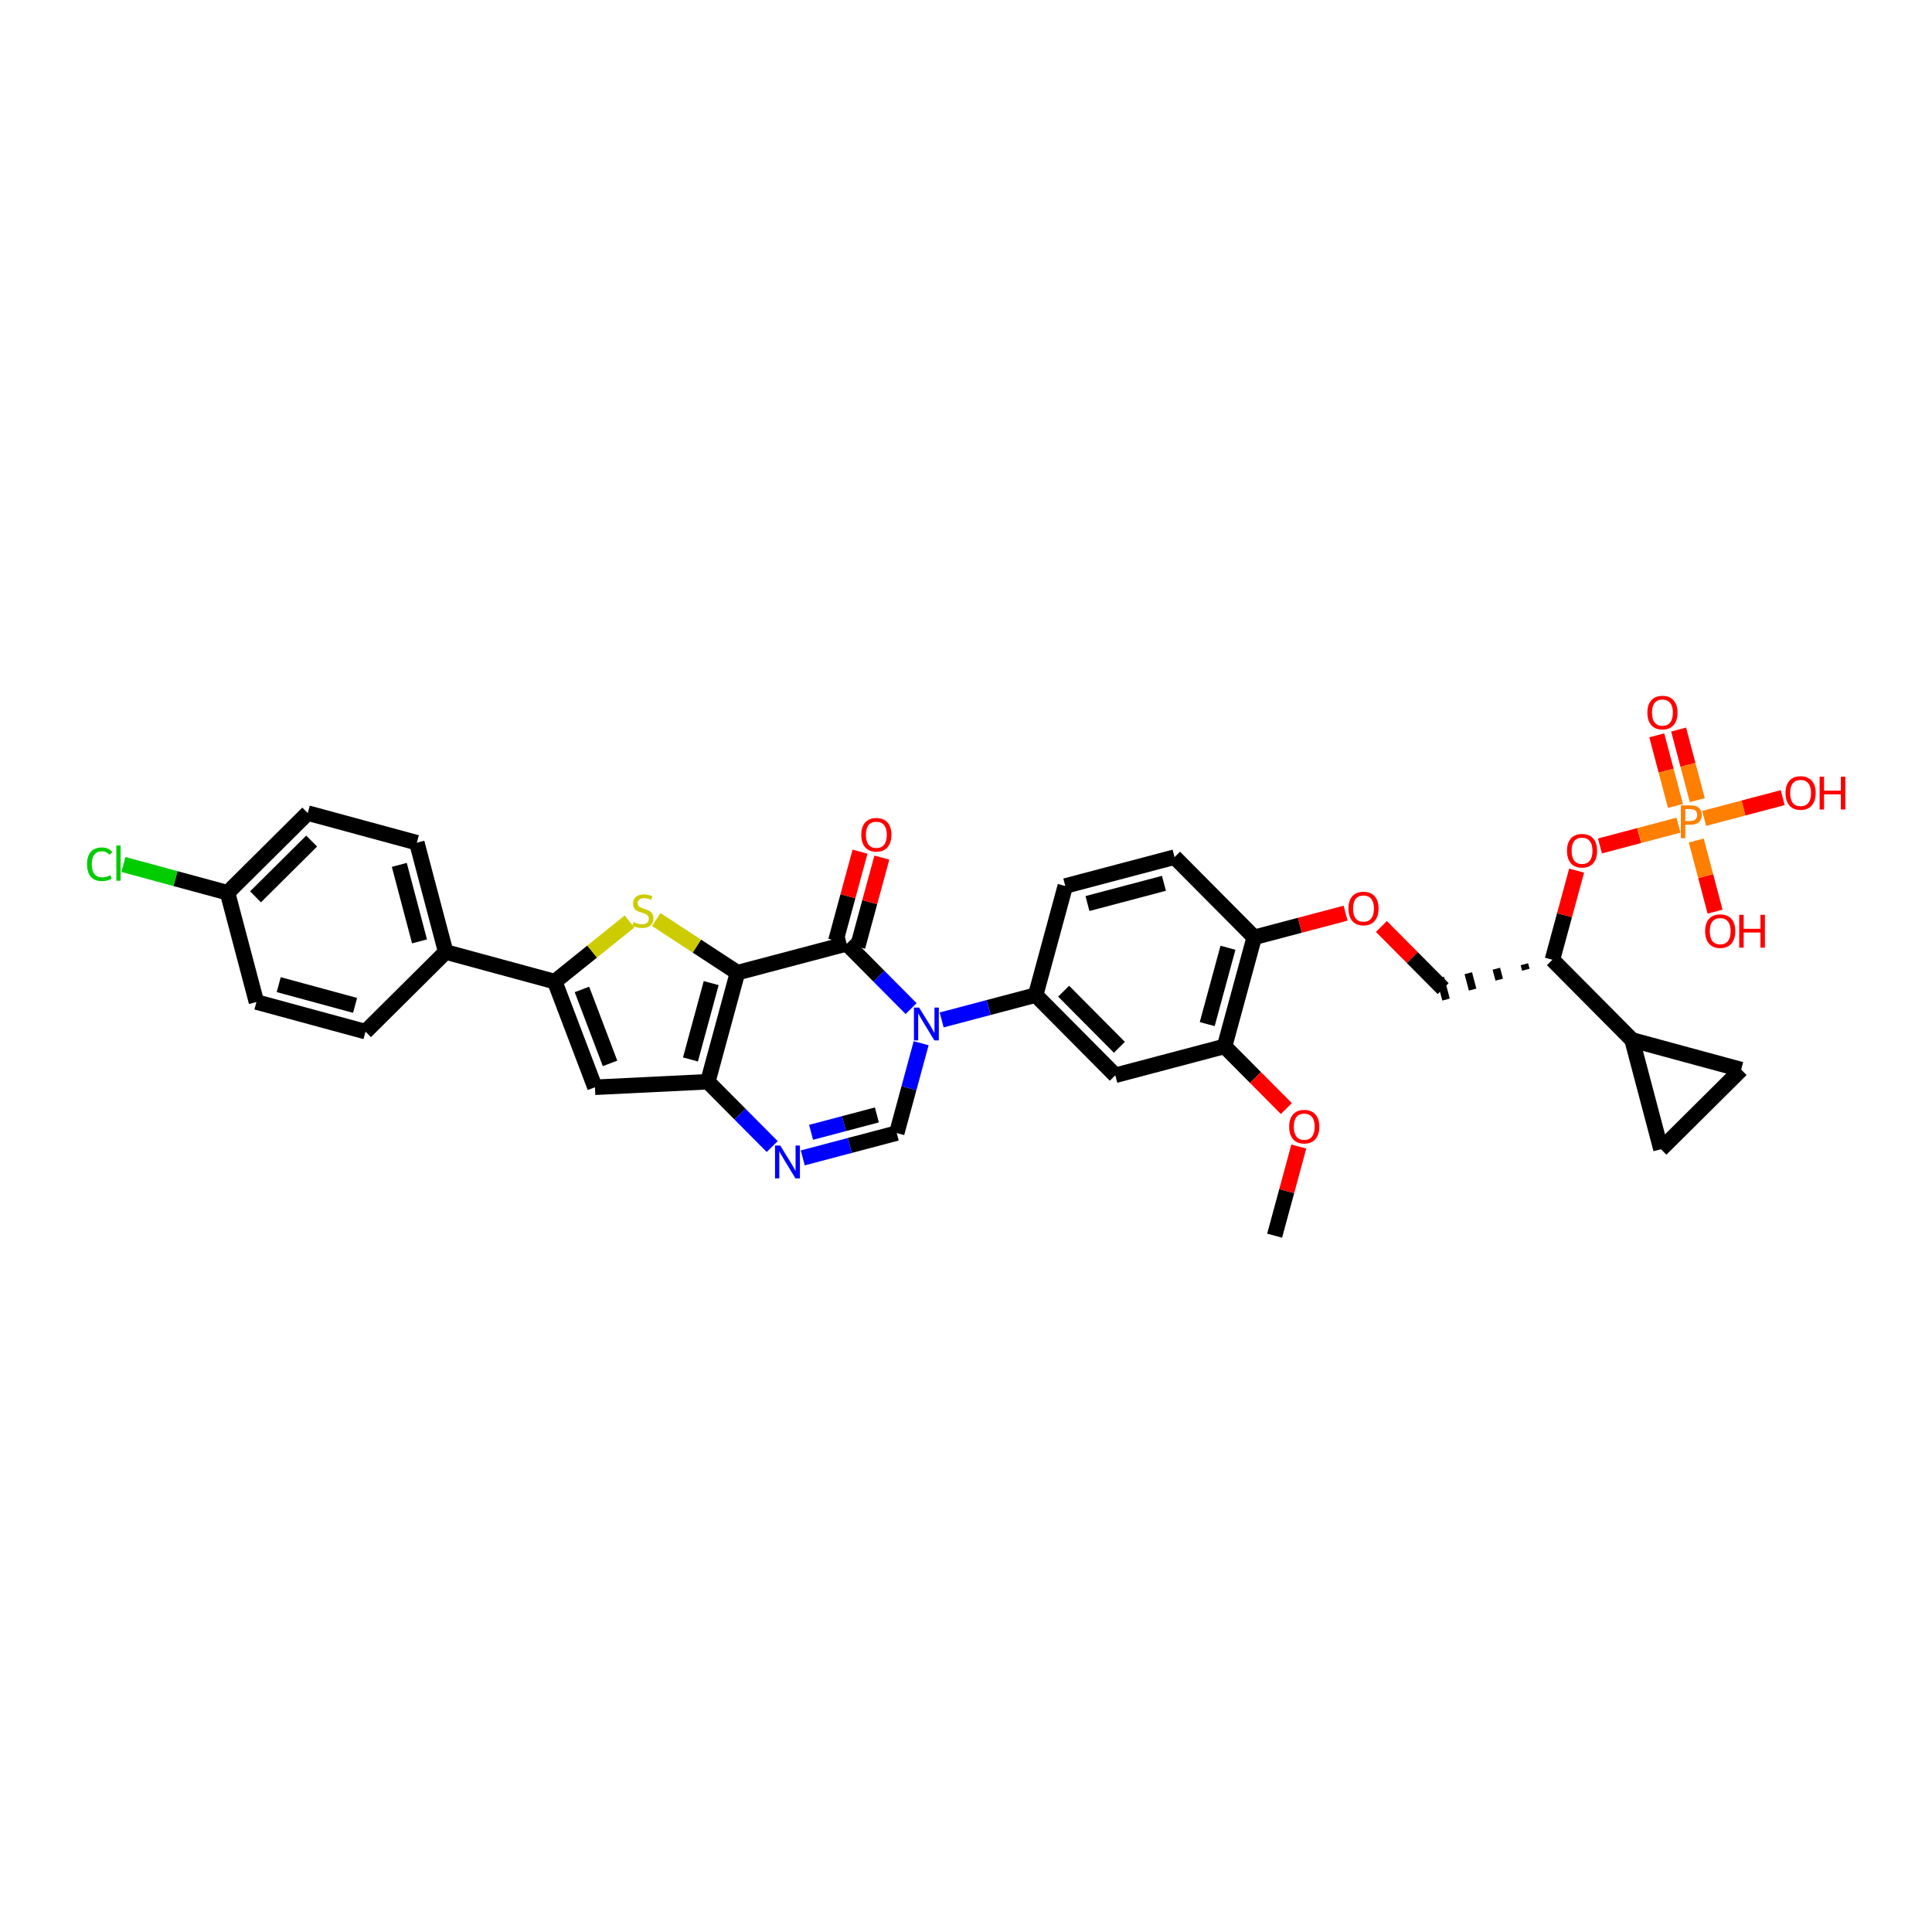 <?xml version='1.0' encoding='iso-8859-1'?>
<svg version='1.1' baseProfile='full'
              xmlns='http://www.w3.org/2000/svg'
                      xmlns:rdkit='http://www.rdkit.org/xml'
                      xmlns:xlink='http://www.w3.org/1999/xlink'
                  xml:space='preserve'
width='250px' height='250px' viewBox='0 0 250 250'>
<!-- END OF HEADER -->
<rect style='opacity:1.0;fill:#FFFFFF;stroke:none' width='250' height='250' x='0' y='0'> </rect>
<path class='bond-0 atom-0 atom-31' d='M 164.935,159.896 L 166.501,154.128' style='fill:none;fill-rule:evenodd;stroke:#000000;stroke-width:2.0px;stroke-linecap:butt;stroke-linejoin:miter;stroke-opacity:1' />
<path class='bond-0 atom-0 atom-31' d='M 166.501,154.128 L 168.067,148.361' style='fill:none;fill-rule:evenodd;stroke:#FF0000;stroke-width:2.0px;stroke-linecap:butt;stroke-linejoin:miter;stroke-opacity:1' />
<path class='bond-1 atom-1 atom-2' d='M 214.927,148.709 L 225.304,138.402' style='fill:none;fill-rule:evenodd;stroke:#000000;stroke-width:2.0px;stroke-linecap:butt;stroke-linejoin:miter;stroke-opacity:1' />
<path class='bond-2 atom-1 atom-13' d='M 214.927,148.709 L 211.189,134.569' style='fill:none;fill-rule:evenodd;stroke:#000000;stroke-width:2.0px;stroke-linecap:butt;stroke-linejoin:miter;stroke-opacity:1' />
<path class='bond-3 atom-2 atom-13' d='M 225.304,138.402 L 211.189,134.569' style='fill:none;fill-rule:evenodd;stroke:#000000;stroke-width:2.0px;stroke-linecap:butt;stroke-linejoin:miter;stroke-opacity:1' />
<path class='bond-4 atom-3 atom-5' d='M 47.297,133.494 L 33.182,129.66' style='fill:none;fill-rule:evenodd;stroke:#000000;stroke-width:2.0px;stroke-linecap:butt;stroke-linejoin:miter;stroke-opacity:1' />
<path class='bond-4 atom-3 atom-5' d='M 45.947,130.096 L 36.066,127.412' style='fill:none;fill-rule:evenodd;stroke:#000000;stroke-width:2.0px;stroke-linecap:butt;stroke-linejoin:miter;stroke-opacity:1' />
<path class='bond-5 atom-3 atom-14' d='M 47.297,133.494 L 57.674,123.187' style='fill:none;fill-rule:evenodd;stroke:#000000;stroke-width:2.0px;stroke-linecap:butt;stroke-linejoin:miter;stroke-opacity:1' />
<path class='bond-6 atom-4 atom-6' d='M 53.937,109.046 L 39.822,105.213' style='fill:none;fill-rule:evenodd;stroke:#000000;stroke-width:2.0px;stroke-linecap:butt;stroke-linejoin:miter;stroke-opacity:1' />
<path class='bond-7 atom-4 atom-14' d='M 53.937,109.046 L 57.674,123.187' style='fill:none;fill-rule:evenodd;stroke:#000000;stroke-width:2.0px;stroke-linecap:butt;stroke-linejoin:miter;stroke-opacity:1' />
<path class='bond-7 atom-4 atom-14' d='M 51.669,111.915 L 54.286,121.813' style='fill:none;fill-rule:evenodd;stroke:#000000;stroke-width:2.0px;stroke-linecap:butt;stroke-linejoin:miter;stroke-opacity:1' />
<path class='bond-8 atom-5 atom-15' d='M 33.182,129.66 L 29.445,115.52' style='fill:none;fill-rule:evenodd;stroke:#000000;stroke-width:2.0px;stroke-linecap:butt;stroke-linejoin:miter;stroke-opacity:1' />
<path class='bond-9 atom-6 atom-15' d='M 39.822,105.213 L 29.445,115.52' style='fill:none;fill-rule:evenodd;stroke:#000000;stroke-width:2.0px;stroke-linecap:butt;stroke-linejoin:miter;stroke-opacity:1' />
<path class='bond-9 atom-6 atom-15' d='M 40.327,108.834 L 33.063,116.049' style='fill:none;fill-rule:evenodd;stroke:#000000;stroke-width:2.0px;stroke-linecap:butt;stroke-linejoin:miter;stroke-opacity:1' />
<path class='bond-10 atom-7 atom-8' d='M 137.847,114.649 L 151.988,110.912' style='fill:none;fill-rule:evenodd;stroke:#000000;stroke-width:2.0px;stroke-linecap:butt;stroke-linejoin:miter;stroke-opacity:1' />
<path class='bond-10 atom-7 atom-8' d='M 140.716,116.917 L 150.614,114.301' style='fill:none;fill-rule:evenodd;stroke:#000000;stroke-width:2.0px;stroke-linecap:butt;stroke-linejoin:miter;stroke-opacity:1' />
<path class='bond-11 atom-7 atom-16' d='M 137.847,114.649 L 134.014,128.764' style='fill:none;fill-rule:evenodd;stroke:#000000;stroke-width:2.0px;stroke-linecap:butt;stroke-linejoin:miter;stroke-opacity:1' />
<path class='bond-12 atom-8 atom-18' d='M 151.988,110.912 L 162.295,121.289' style='fill:none;fill-rule:evenodd;stroke:#000000;stroke-width:2.0px;stroke-linecap:butt;stroke-linejoin:miter;stroke-opacity:1' />
<path class='bond-13 atom-9 atom-16' d='M 144.321,139.141 L 134.014,128.764' style='fill:none;fill-rule:evenodd;stroke:#000000;stroke-width:2.0px;stroke-linecap:butt;stroke-linejoin:miter;stroke-opacity:1' />
<path class='bond-13 atom-9 atom-16' d='M 144.85,135.523 L 137.635,128.259' style='fill:none;fill-rule:evenodd;stroke:#000000;stroke-width:2.0px;stroke-linecap:butt;stroke-linejoin:miter;stroke-opacity:1' />
<path class='bond-14 atom-9 atom-19' d='M 144.321,139.141 L 158.461,135.404' style='fill:none;fill-rule:evenodd;stroke:#000000;stroke-width:2.0px;stroke-linecap:butt;stroke-linejoin:miter;stroke-opacity:1' />
<path class='bond-15 atom-10 atom-17' d='M 76.984,140.692 L 91.593,139.977' style='fill:none;fill-rule:evenodd;stroke:#000000;stroke-width:2.0px;stroke-linecap:butt;stroke-linejoin:miter;stroke-opacity:1' />
<path class='bond-16 atom-10 atom-21' d='M 76.984,140.692 L 71.789,127.02' style='fill:none;fill-rule:evenodd;stroke:#000000;stroke-width:2.0px;stroke-linecap:butt;stroke-linejoin:miter;stroke-opacity:1' />
<path class='bond-16 atom-10 atom-21' d='M 78.939,137.603 L 75.303,128.032' style='fill:none;fill-rule:evenodd;stroke:#000000;stroke-width:2.0px;stroke-linecap:butt;stroke-linejoin:miter;stroke-opacity:1' />
<path class='bond-17 atom-20 atom-11' d='M 197.254,124.772 L 197.441,125.479' style='fill:none;fill-rule:evenodd;stroke:#000000;stroke-width:1.0px;stroke-linecap:butt;stroke-linejoin:miter;stroke-opacity:1' />
<path class='bond-17 atom-20 atom-11' d='M 193.625,125.353 L 193.999,126.767' style='fill:none;fill-rule:evenodd;stroke:#000000;stroke-width:1.0px;stroke-linecap:butt;stroke-linejoin:miter;stroke-opacity:1' />
<path class='bond-17 atom-20 atom-11' d='M 189.997,125.934 L 190.557,128.055' style='fill:none;fill-rule:evenodd;stroke:#000000;stroke-width:1.0px;stroke-linecap:butt;stroke-linejoin:miter;stroke-opacity:1' />
<path class='bond-17 atom-20 atom-11' d='M 186.368,126.515 L 187.116,129.343' style='fill:none;fill-rule:evenodd;stroke:#000000;stroke-width:1.0px;stroke-linecap:butt;stroke-linejoin:miter;stroke-opacity:1' />
<path class='bond-18 atom-11 atom-32' d='M 186.742,127.929 L 182.746,123.906' style='fill:none;fill-rule:evenodd;stroke:#000000;stroke-width:2.0px;stroke-linecap:butt;stroke-linejoin:miter;stroke-opacity:1' />
<path class='bond-18 atom-11 atom-32' d='M 182.746,123.906 L 178.751,119.883' style='fill:none;fill-rule:evenodd;stroke:#FF0000;stroke-width:2.0px;stroke-linecap:butt;stroke-linejoin:miter;stroke-opacity:1' />
<path class='bond-19 atom-12 atom-25' d='M 116.04,146.616 L 109.958,148.224' style='fill:none;fill-rule:evenodd;stroke:#000000;stroke-width:2.0px;stroke-linecap:butt;stroke-linejoin:miter;stroke-opacity:1' />
<path class='bond-19 atom-12 atom-25' d='M 109.958,148.224 L 103.876,149.831' style='fill:none;fill-rule:evenodd;stroke:#0000FF;stroke-width:2.0px;stroke-linecap:butt;stroke-linejoin:miter;stroke-opacity:1' />
<path class='bond-19 atom-12 atom-25' d='M 113.468,144.27 L 109.211,145.396' style='fill:none;fill-rule:evenodd;stroke:#000000;stroke-width:2.0px;stroke-linecap:butt;stroke-linejoin:miter;stroke-opacity:1' />
<path class='bond-19 atom-12 atom-25' d='M 109.211,145.396 L 104.953,146.521' style='fill:none;fill-rule:evenodd;stroke:#0000FF;stroke-width:2.0px;stroke-linecap:butt;stroke-linejoin:miter;stroke-opacity:1' />
<path class='bond-20 atom-12 atom-26' d='M 116.04,146.616 L 117.619,140.804' style='fill:none;fill-rule:evenodd;stroke:#000000;stroke-width:2.0px;stroke-linecap:butt;stroke-linejoin:miter;stroke-opacity:1' />
<path class='bond-20 atom-12 atom-26' d='M 117.619,140.804 L 119.197,134.991' style='fill:none;fill-rule:evenodd;stroke:#0000FF;stroke-width:2.0px;stroke-linecap:butt;stroke-linejoin:miter;stroke-opacity:1' />
<path class='bond-21 atom-13 atom-20' d='M 211.189,134.569 L 200.882,124.191' style='fill:none;fill-rule:evenodd;stroke:#000000;stroke-width:2.0px;stroke-linecap:butt;stroke-linejoin:miter;stroke-opacity:1' />
<path class='bond-22 atom-14 atom-21' d='M 57.674,123.187 L 71.789,127.02' style='fill:none;fill-rule:evenodd;stroke:#000000;stroke-width:2.0px;stroke-linecap:butt;stroke-linejoin:miter;stroke-opacity:1' />
<path class='bond-23 atom-15 atom-24' d='M 29.445,115.52 L 22.708,113.69' style='fill:none;fill-rule:evenodd;stroke:#000000;stroke-width:2.0px;stroke-linecap:butt;stroke-linejoin:miter;stroke-opacity:1' />
<path class='bond-23 atom-15 atom-24' d='M 22.708,113.69 L 15.972,111.861' style='fill:none;fill-rule:evenodd;stroke:#00CC00;stroke-width:2.0px;stroke-linecap:butt;stroke-linejoin:miter;stroke-opacity:1' />
<path class='bond-24 atom-16 atom-26' d='M 134.014,128.764 L 127.932,130.372' style='fill:none;fill-rule:evenodd;stroke:#000000;stroke-width:2.0px;stroke-linecap:butt;stroke-linejoin:miter;stroke-opacity:1' />
<path class='bond-24 atom-16 atom-26' d='M 127.932,130.372 L 121.85,131.979' style='fill:none;fill-rule:evenodd;stroke:#0000FF;stroke-width:2.0px;stroke-linecap:butt;stroke-linejoin:miter;stroke-opacity:1' />
<path class='bond-25 atom-17 atom-22' d='M 91.593,139.977 L 95.426,125.862' style='fill:none;fill-rule:evenodd;stroke:#000000;stroke-width:2.0px;stroke-linecap:butt;stroke-linejoin:miter;stroke-opacity:1' />
<path class='bond-25 atom-17 atom-22' d='M 89.345,137.093 L 92.028,127.212' style='fill:none;fill-rule:evenodd;stroke:#000000;stroke-width:2.0px;stroke-linecap:butt;stroke-linejoin:miter;stroke-opacity:1' />
<path class='bond-26 atom-17 atom-25' d='M 91.593,139.977 L 95.758,144.17' style='fill:none;fill-rule:evenodd;stroke:#000000;stroke-width:2.0px;stroke-linecap:butt;stroke-linejoin:miter;stroke-opacity:1' />
<path class='bond-26 atom-17 atom-25' d='M 95.758,144.17 L 99.923,148.364' style='fill:none;fill-rule:evenodd;stroke:#0000FF;stroke-width:2.0px;stroke-linecap:butt;stroke-linejoin:miter;stroke-opacity:1' />
<path class='bond-27 atom-18 atom-19' d='M 162.295,121.289 L 158.461,135.404' style='fill:none;fill-rule:evenodd;stroke:#000000;stroke-width:2.0px;stroke-linecap:butt;stroke-linejoin:miter;stroke-opacity:1' />
<path class='bond-27 atom-18 atom-19' d='M 158.897,122.64 L 156.213,132.52' style='fill:none;fill-rule:evenodd;stroke:#000000;stroke-width:2.0px;stroke-linecap:butt;stroke-linejoin:miter;stroke-opacity:1' />
<path class='bond-28 atom-18 atom-32' d='M 162.295,121.289 L 168.207,119.726' style='fill:none;fill-rule:evenodd;stroke:#000000;stroke-width:2.0px;stroke-linecap:butt;stroke-linejoin:miter;stroke-opacity:1' />
<path class='bond-28 atom-18 atom-32' d='M 168.207,119.726 L 174.119,118.164' style='fill:none;fill-rule:evenodd;stroke:#FF0000;stroke-width:2.0px;stroke-linecap:butt;stroke-linejoin:miter;stroke-opacity:1' />
<path class='bond-29 atom-19 atom-31' d='M 158.461,135.404 L 162.457,139.427' style='fill:none;fill-rule:evenodd;stroke:#000000;stroke-width:2.0px;stroke-linecap:butt;stroke-linejoin:miter;stroke-opacity:1' />
<path class='bond-29 atom-19 atom-31' d='M 162.457,139.427 L 166.452,143.45' style='fill:none;fill-rule:evenodd;stroke:#FF0000;stroke-width:2.0px;stroke-linecap:butt;stroke-linejoin:miter;stroke-opacity:1' />
<path class='bond-30 atom-20 atom-33' d='M 200.882,124.191 L 202.449,118.424' style='fill:none;fill-rule:evenodd;stroke:#000000;stroke-width:2.0px;stroke-linecap:butt;stroke-linejoin:miter;stroke-opacity:1' />
<path class='bond-30 atom-20 atom-33' d='M 202.449,118.424 L 204.015,112.656' style='fill:none;fill-rule:evenodd;stroke:#FF0000;stroke-width:2.0px;stroke-linecap:butt;stroke-linejoin:miter;stroke-opacity:1' />
<path class='bond-31 atom-21 atom-35' d='M 71.789,127.02 L 76.624,123.132' style='fill:none;fill-rule:evenodd;stroke:#000000;stroke-width:2.0px;stroke-linecap:butt;stroke-linejoin:miter;stroke-opacity:1' />
<path class='bond-31 atom-21 atom-35' d='M 76.624,123.132 L 81.459,119.244' style='fill:none;fill-rule:evenodd;stroke:#CCCC00;stroke-width:2.0px;stroke-linecap:butt;stroke-linejoin:miter;stroke-opacity:1' />
<path class='bond-32 atom-22 atom-23' d='M 95.426,125.862 L 109.566,122.124' style='fill:none;fill-rule:evenodd;stroke:#000000;stroke-width:2.0px;stroke-linecap:butt;stroke-linejoin:miter;stroke-opacity:1' />
<path class='bond-33 atom-22 atom-35' d='M 95.426,125.862 L 90.17,122.423' style='fill:none;fill-rule:evenodd;stroke:#000000;stroke-width:2.0px;stroke-linecap:butt;stroke-linejoin:miter;stroke-opacity:1' />
<path class='bond-33 atom-22 atom-35' d='M 90.17,122.423 L 84.914,118.985' style='fill:none;fill-rule:evenodd;stroke:#CCCC00;stroke-width:2.0px;stroke-linecap:butt;stroke-linejoin:miter;stroke-opacity:1' />
<path class='bond-34 atom-23 atom-26' d='M 109.566,122.124 L 113.732,126.318' style='fill:none;fill-rule:evenodd;stroke:#000000;stroke-width:2.0px;stroke-linecap:butt;stroke-linejoin:miter;stroke-opacity:1' />
<path class='bond-34 atom-23 atom-26' d='M 113.732,126.318 L 117.897,130.511' style='fill:none;fill-rule:evenodd;stroke:#0000FF;stroke-width:2.0px;stroke-linecap:butt;stroke-linejoin:miter;stroke-opacity:1' />
<path class='bond-35 atom-23 atom-27' d='M 110.978,122.508 L 112.544,116.74' style='fill:none;fill-rule:evenodd;stroke:#000000;stroke-width:2.0px;stroke-linecap:butt;stroke-linejoin:miter;stroke-opacity:1' />
<path class='bond-35 atom-23 atom-27' d='M 112.544,116.74 L 114.111,110.973' style='fill:none;fill-rule:evenodd;stroke:#FF0000;stroke-width:2.0px;stroke-linecap:butt;stroke-linejoin:miter;stroke-opacity:1' />
<path class='bond-35 atom-23 atom-27' d='M 108.155,121.741 L 109.721,115.973' style='fill:none;fill-rule:evenodd;stroke:#000000;stroke-width:2.0px;stroke-linecap:butt;stroke-linejoin:miter;stroke-opacity:1' />
<path class='bond-35 atom-23 atom-27' d='M 109.721,115.973 L 111.288,110.206' style='fill:none;fill-rule:evenodd;stroke:#FF0000;stroke-width:2.0px;stroke-linecap:butt;stroke-linejoin:miter;stroke-opacity:1' />
<path class='bond-36 atom-28 atom-34' d='M 221.929,117.966 L 220.713,113.365' style='fill:none;fill-rule:evenodd;stroke:#FF0000;stroke-width:2.0px;stroke-linecap:butt;stroke-linejoin:miter;stroke-opacity:1' />
<path class='bond-36 atom-28 atom-34' d='M 220.713,113.365 L 219.497,108.764' style='fill:none;fill-rule:evenodd;stroke:#FF7F00;stroke-width:2.0px;stroke-linecap:butt;stroke-linejoin:miter;stroke-opacity:1' />
<path class='bond-37 atom-29 atom-34' d='M 230.681,103.214 L 225.599,104.557' style='fill:none;fill-rule:evenodd;stroke:#FF0000;stroke-width:2.0px;stroke-linecap:butt;stroke-linejoin:miter;stroke-opacity:1' />
<path class='bond-37 atom-29 atom-34' d='M 225.599,104.557 L 220.518,105.9' style='fill:none;fill-rule:evenodd;stroke:#FF7F00;stroke-width:2.0px;stroke-linecap:butt;stroke-linejoin:miter;stroke-opacity:1' />
<path class='bond-38 atom-30 atom-34' d='M 214.386,95.152 L 215.594,99.721' style='fill:none;fill-rule:evenodd;stroke:#FF0000;stroke-width:2.0px;stroke-linecap:butt;stroke-linejoin:miter;stroke-opacity:1' />
<path class='bond-38 atom-30 atom-34' d='M 215.594,99.721 L 216.802,104.29' style='fill:none;fill-rule:evenodd;stroke:#FF7F00;stroke-width:2.0px;stroke-linecap:butt;stroke-linejoin:miter;stroke-opacity:1' />
<path class='bond-38 atom-30 atom-34' d='M 217.215,94.405 L 218.422,98.974' style='fill:none;fill-rule:evenodd;stroke:#FF0000;stroke-width:2.0px;stroke-linecap:butt;stroke-linejoin:miter;stroke-opacity:1' />
<path class='bond-38 atom-30 atom-34' d='M 218.422,98.974 L 219.63,103.542' style='fill:none;fill-rule:evenodd;stroke:#FF7F00;stroke-width:2.0px;stroke-linecap:butt;stroke-linejoin:miter;stroke-opacity:1' />
<path class='bond-39 atom-33 atom-34' d='M 207.031,109.465 L 212.113,108.121' style='fill:none;fill-rule:evenodd;stroke:#FF0000;stroke-width:2.0px;stroke-linecap:butt;stroke-linejoin:miter;stroke-opacity:1' />
<path class='bond-39 atom-33 atom-34' d='M 212.113,108.121 L 217.194,106.778' style='fill:none;fill-rule:evenodd;stroke:#FF7F00;stroke-width:2.0px;stroke-linecap:butt;stroke-linejoin:miter;stroke-opacity:1' />
<path  class='atom-24' d='M 11.262 111.833
Q 11.262 110.777, 11.754 110.225
Q 12.252 109.667, 13.194 109.667
Q 14.07 109.667, 14.538 110.285
L 14.142 110.609
Q 13.8 110.159, 13.194 110.159
Q 12.552 110.159, 12.21 110.591
Q 11.874 111.017, 11.874 111.833
Q 11.874 112.673, 12.222 113.105
Q 12.576 113.537, 13.26 113.537
Q 13.728 113.537, 14.274 113.255
L 14.442 113.705
Q 14.22 113.849, 13.884 113.933
Q 13.548 114.017, 13.176 114.017
Q 12.252 114.017, 11.754 113.453
Q 11.262 112.889, 11.262 111.833
' fill='#00CC00'/>
<path  class='atom-24' d='M 15.054 109.409
L 15.606 109.409
L 15.606 113.963
L 15.054 113.963
L 15.054 109.409
' fill='#00CC00'/>
<path  class='atom-25' d='M 100.96 148.23
L 102.352 150.48
Q 102.49 150.702, 102.712 151.104
Q 102.934 151.506, 102.946 151.53
L 102.946 148.23
L 103.51 148.23
L 103.51 152.478
L 102.928 152.478
L 101.434 150.018
Q 101.26 149.73, 101.074 149.4
Q 100.894 149.07, 100.84 148.968
L 100.84 152.478
L 100.288 152.478
L 100.288 148.23
L 100.96 148.23
' fill='#0000FF'/>
<path  class='atom-26' d='M 118.934 130.378
L 120.326 132.628
Q 120.464 132.85, 120.686 133.252
Q 120.908 133.654, 120.92 133.678
L 120.92 130.378
L 121.484 130.378
L 121.484 134.626
L 120.902 134.626
L 119.408 132.166
Q 119.234 131.878, 119.048 131.548
Q 118.868 131.218, 118.814 131.116
L 118.814 134.626
L 118.262 134.626
L 118.262 130.378
L 118.934 130.378
' fill='#0000FF'/>
<path  class='atom-27' d='M 111.45 108.022
Q 111.45 107.002, 111.954 106.432
Q 112.458 105.862, 113.4 105.862
Q 114.342 105.862, 114.846 106.432
Q 115.35 107.002, 115.35 108.022
Q 115.35 109.054, 114.84 109.642
Q 114.33 110.224, 113.4 110.224
Q 112.464 110.224, 111.954 109.642
Q 111.45 109.06, 111.45 108.022
M 113.4 109.744
Q 114.048 109.744, 114.396 109.312
Q 114.75 108.874, 114.75 108.022
Q 114.75 107.188, 114.396 106.768
Q 114.048 106.342, 113.4 106.342
Q 112.752 106.342, 112.398 106.762
Q 112.05 107.182, 112.05 108.022
Q 112.05 108.88, 112.398 109.312
Q 112.752 109.744, 113.4 109.744
' fill='#FF0000'/>
<path  class='atom-28' d='M 220.644 120.492
Q 220.644 119.472, 221.148 118.902
Q 221.652 118.332, 222.594 118.332
Q 223.536 118.332, 224.04 118.902
Q 224.544 119.472, 224.544 120.492
Q 224.544 121.524, 224.034 122.112
Q 223.524 122.694, 222.594 122.694
Q 221.658 122.694, 221.148 122.112
Q 220.644 121.53, 220.644 120.492
M 222.594 122.214
Q 223.242 122.214, 223.59 121.782
Q 223.944 121.344, 223.944 120.492
Q 223.944 119.658, 223.59 119.238
Q 223.242 118.812, 222.594 118.812
Q 221.946 118.812, 221.592 119.232
Q 221.244 119.652, 221.244 120.492
Q 221.244 121.35, 221.592 121.782
Q 221.946 122.214, 222.594 122.214
' fill='#FF0000'/>
<path  class='atom-28' d='M 225.054 118.38
L 225.63 118.38
L 225.63 120.186
L 227.802 120.186
L 227.802 118.38
L 228.378 118.38
L 228.378 122.628
L 227.802 122.628
L 227.802 120.666
L 225.63 120.666
L 225.63 122.628
L 225.054 122.628
L 225.054 118.38
' fill='#FF0000'/>
<path  class='atom-29' d='M 231.047 102.614
Q 231.047 101.594, 231.551 101.024
Q 232.055 100.454, 232.997 100.454
Q 233.939 100.454, 234.443 101.024
Q 234.947 101.594, 234.947 102.614
Q 234.947 103.646, 234.437 104.234
Q 233.927 104.816, 232.997 104.816
Q 232.061 104.816, 231.551 104.234
Q 231.047 103.652, 231.047 102.614
M 232.997 104.336
Q 233.645 104.336, 233.993 103.904
Q 234.347 103.466, 234.347 102.614
Q 234.347 101.78, 233.993 101.36
Q 233.645 100.934, 232.997 100.934
Q 232.349 100.934, 231.995 101.354
Q 231.647 101.774, 231.647 102.614
Q 231.647 103.472, 231.995 103.904
Q 232.349 104.336, 232.997 104.336
' fill='#FF0000'/>
<path  class='atom-29' d='M 235.457 100.502
L 236.033 100.502
L 236.033 102.308
L 238.205 102.308
L 238.205 100.502
L 238.781 100.502
L 238.781 104.75
L 238.205 104.75
L 238.205 102.788
L 236.033 102.788
L 236.033 104.75
L 235.457 104.75
L 235.457 100.502
' fill='#FF0000'/>
<path  class='atom-30' d='M 213.169 92.211
Q 213.169 91.191, 213.673 90.621
Q 214.177 90.051, 215.119 90.051
Q 216.061 90.051, 216.565 90.621
Q 217.069 91.191, 217.069 92.211
Q 217.069 93.243, 216.559 93.831
Q 216.049 94.413, 215.119 94.413
Q 214.183 94.413, 213.673 93.831
Q 213.169 93.249, 213.169 92.211
M 215.119 93.933
Q 215.767 93.933, 216.115 93.501
Q 216.469 93.063, 216.469 92.211
Q 216.469 91.377, 216.115 90.957
Q 215.767 90.531, 215.119 90.531
Q 214.471 90.531, 214.117 90.951
Q 213.769 91.371, 213.769 92.211
Q 213.769 93.069, 214.117 93.501
Q 214.471 93.933, 215.119 93.933
' fill='#FF0000'/>
<path  class='atom-31' d='M 166.818 145.793
Q 166.818 144.773, 167.322 144.203
Q 167.826 143.633, 168.768 143.633
Q 169.71 143.633, 170.214 144.203
Q 170.718 144.773, 170.718 145.793
Q 170.718 146.825, 170.208 147.413
Q 169.698 147.995, 168.768 147.995
Q 167.832 147.995, 167.322 147.413
Q 166.818 146.831, 166.818 145.793
M 168.768 147.515
Q 169.416 147.515, 169.764 147.083
Q 170.118 146.645, 170.118 145.793
Q 170.118 144.959, 169.764 144.539
Q 169.416 144.113, 168.768 144.113
Q 168.12 144.113, 167.766 144.533
Q 167.418 144.953, 167.418 145.793
Q 167.418 146.651, 167.766 147.083
Q 168.12 147.515, 168.768 147.515
' fill='#FF0000'/>
<path  class='atom-32' d='M 174.485 117.564
Q 174.485 116.544, 174.989 115.974
Q 175.493 115.404, 176.435 115.404
Q 177.377 115.404, 177.881 115.974
Q 178.385 116.544, 178.385 117.564
Q 178.385 118.596, 177.875 119.184
Q 177.365 119.766, 176.435 119.766
Q 175.499 119.766, 174.989 119.184
Q 174.485 118.602, 174.485 117.564
M 176.435 119.286
Q 177.083 119.286, 177.431 118.854
Q 177.785 118.416, 177.785 117.564
Q 177.785 116.73, 177.431 116.31
Q 177.083 115.884, 176.435 115.884
Q 175.787 115.884, 175.433 116.304
Q 175.085 116.724, 175.085 117.564
Q 175.085 118.422, 175.433 118.854
Q 175.787 119.286, 176.435 119.286
' fill='#FF0000'/>
<path  class='atom-33' d='M 202.766 110.089
Q 202.766 109.069, 203.27 108.499
Q 203.774 107.929, 204.716 107.929
Q 205.658 107.929, 206.162 108.499
Q 206.666 109.069, 206.666 110.089
Q 206.666 111.121, 206.156 111.709
Q 205.646 112.291, 204.716 112.291
Q 203.78 112.291, 203.27 111.709
Q 202.766 111.127, 202.766 110.089
M 204.716 111.811
Q 205.364 111.811, 205.712 111.379
Q 206.066 110.941, 206.066 110.089
Q 206.066 109.255, 205.712 108.835
Q 205.364 108.409, 204.716 108.409
Q 204.068 108.409, 203.714 108.829
Q 203.366 109.249, 203.366 110.089
Q 203.366 110.947, 203.714 111.379
Q 204.068 111.811, 204.716 111.811
' fill='#FF0000'/>
<path  class='atom-34' d='M 218.754 104.215
Q 219.48 104.215, 219.846 104.545
Q 220.212 104.869, 220.212 105.463
Q 220.212 106.051, 219.834 106.387
Q 219.462 106.717, 218.754 106.717
L 218.076 106.717
L 218.076 108.463
L 217.5 108.463
L 217.5 104.215
L 218.754 104.215
M 218.754 106.237
Q 219.168 106.237, 219.39 106.039
Q 219.612 105.841, 219.612 105.463
Q 219.612 105.085, 219.39 104.893
Q 219.174 104.695, 218.754 104.695
L 218.076 104.695
L 218.076 106.237
L 218.754 106.237
' fill='#FF7F00'/>
<path  class='atom-35' d='M 81.987 119.312
Q 82.035 119.33, 82.233 119.414
Q 82.431 119.498, 82.647 119.552
Q 82.869 119.6, 83.085 119.6
Q 83.487 119.6, 83.721 119.408
Q 83.955 119.21, 83.955 118.868
Q 83.955 118.634, 83.835 118.49
Q 83.721 118.346, 83.541 118.268
Q 83.361 118.19, 83.061 118.1
Q 82.683 117.986, 82.455 117.878
Q 82.233 117.77, 82.071 117.542
Q 81.915 117.314, 81.915 116.93
Q 81.915 116.396, 82.275 116.066
Q 82.641 115.736, 83.361 115.736
Q 83.853 115.736, 84.411 115.97
L 84.273 116.432
Q 83.763 116.222, 83.379 116.222
Q 82.965 116.222, 82.737 116.396
Q 82.509 116.564, 82.515 116.858
Q 82.515 117.086, 82.629 117.224
Q 82.749 117.362, 82.917 117.44
Q 83.091 117.518, 83.379 117.608
Q 83.763 117.728, 83.991 117.848
Q 84.219 117.968, 84.381 118.214
Q 84.549 118.454, 84.549 118.868
Q 84.549 119.456, 84.153 119.774
Q 83.763 120.086, 83.109 120.086
Q 82.731 120.086, 82.443 120.002
Q 82.161 119.924, 81.825 119.786
L 81.987 119.312
' fill='#CCCC00'/>
</svg>

